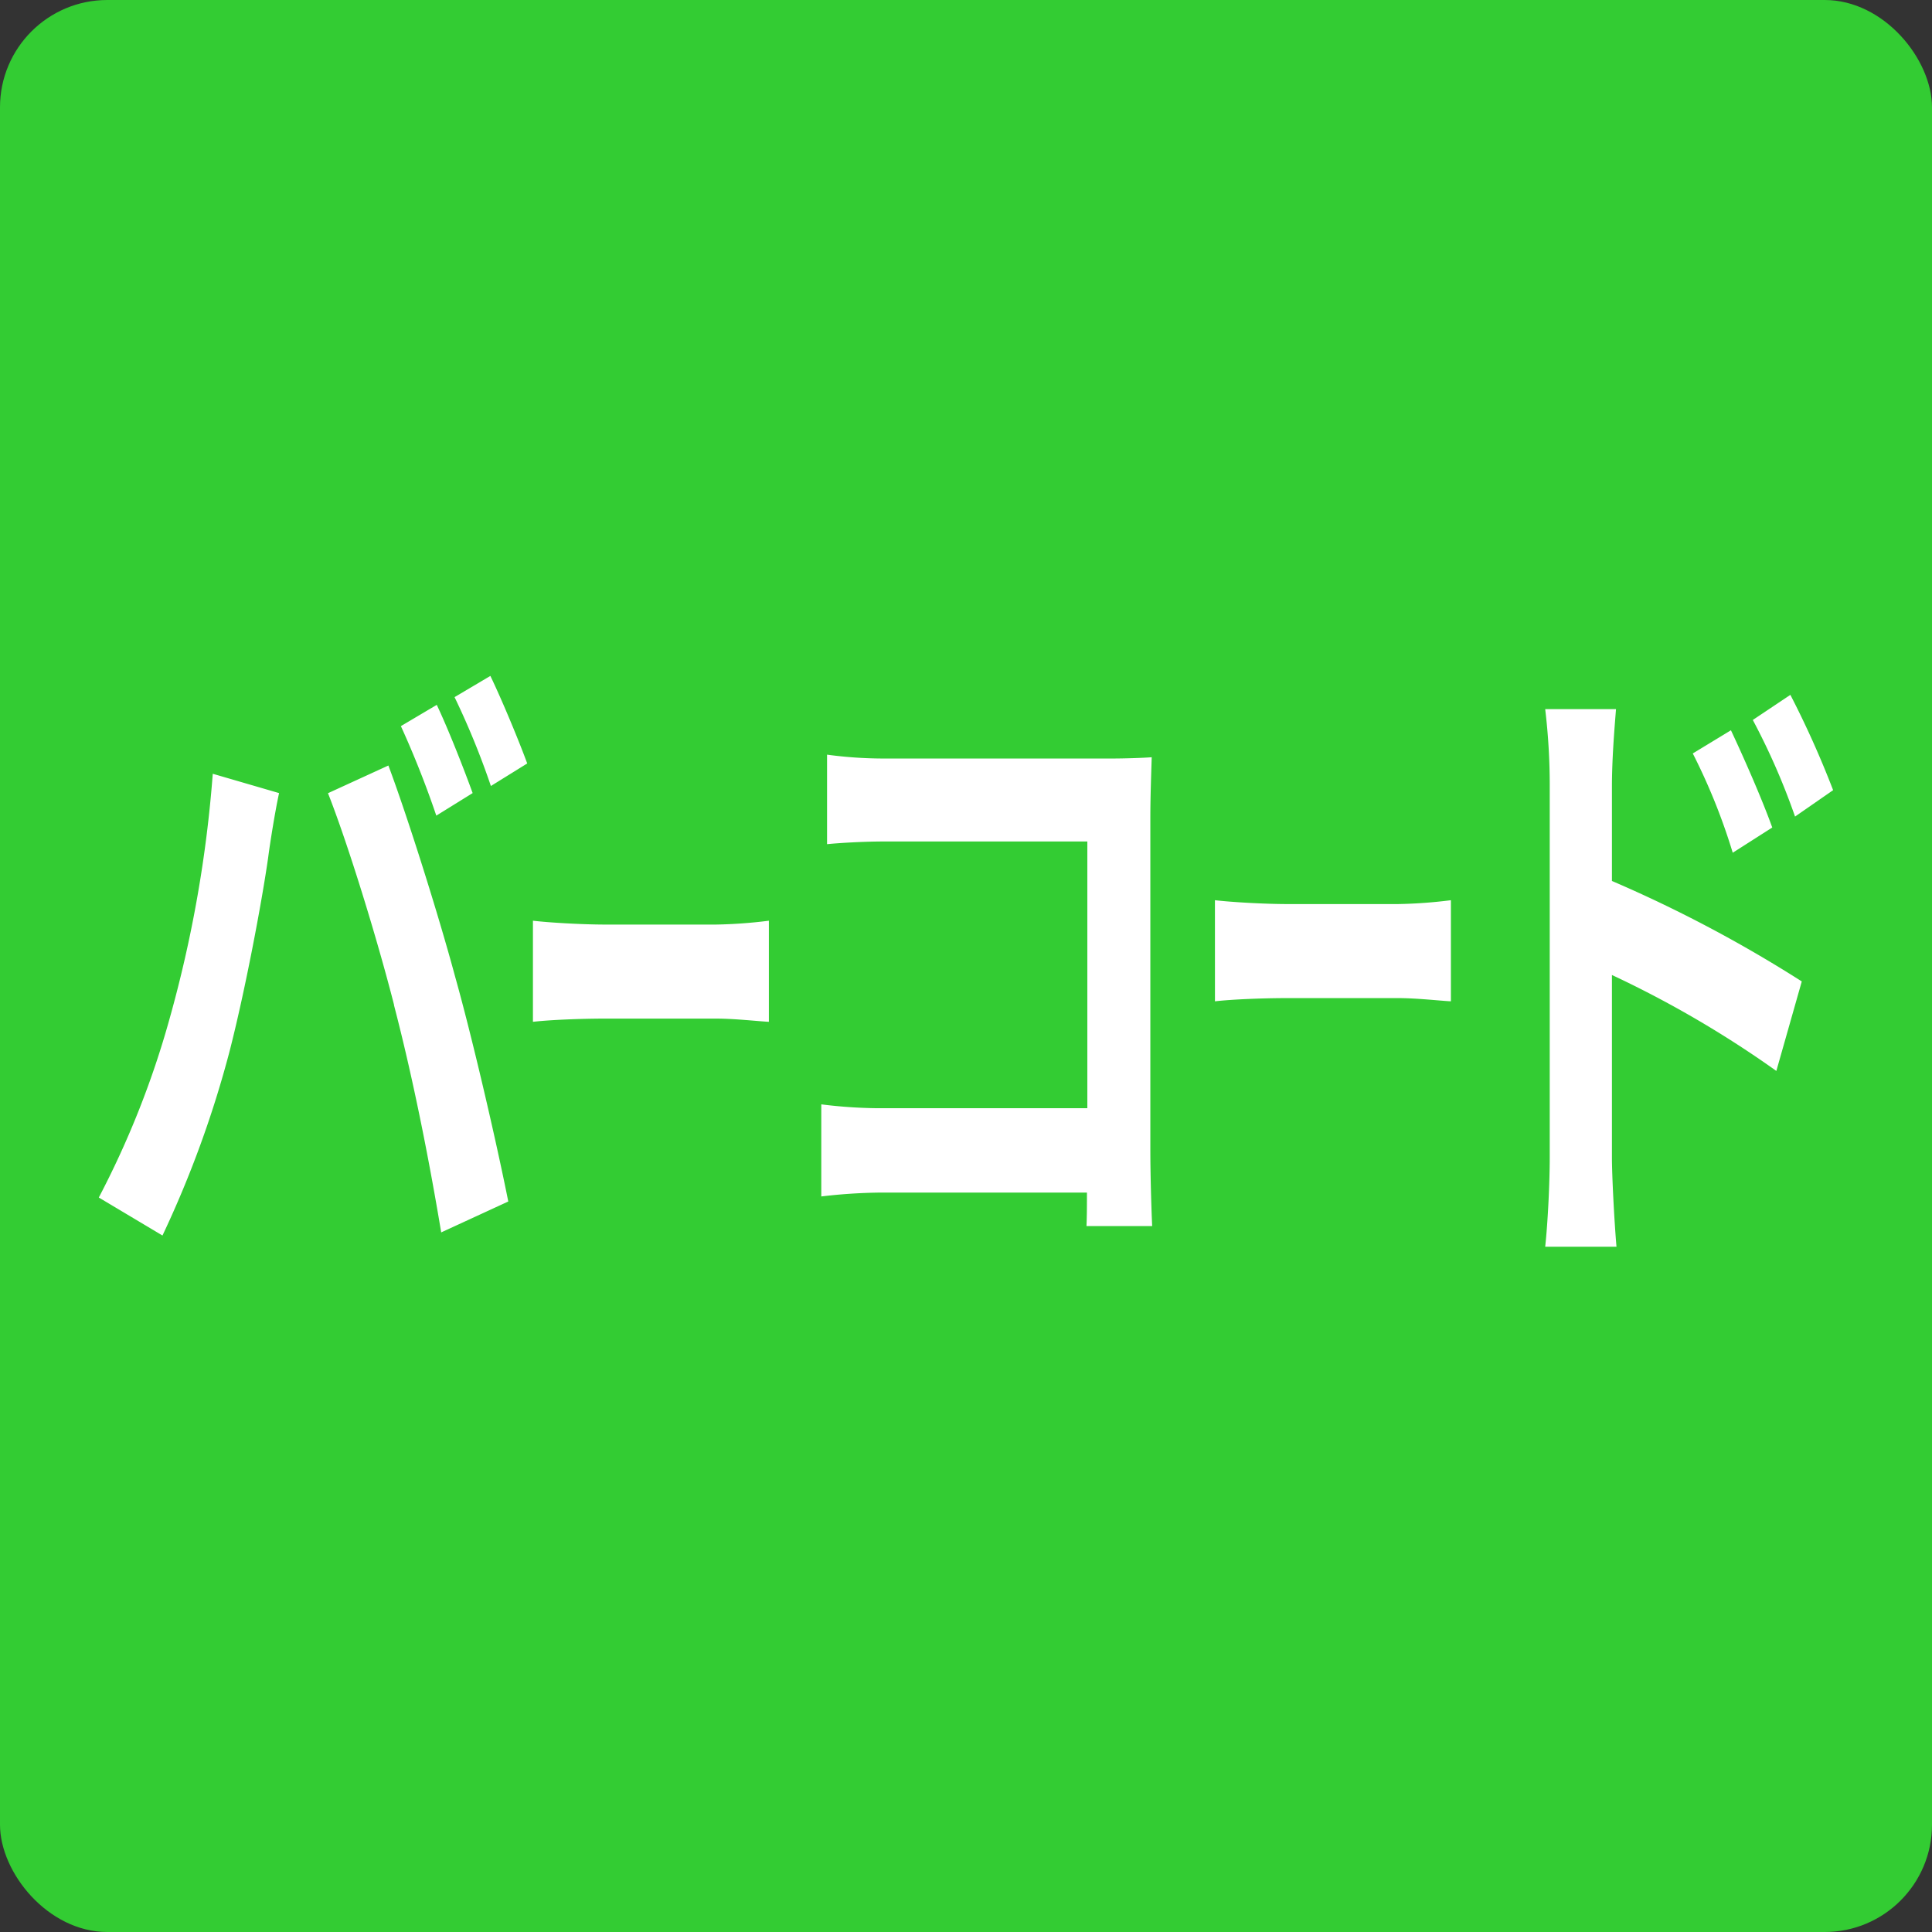 <svg xmlns="http://www.w3.org/2000/svg" width="72" height="72" viewBox="0 0 72 72">
  <rect x="0" y="0" width="72" height="72" fill="#333333" stroke="none"/>
  <g id="グループ_1095" data-name="グループ 1095" transform="translate(-160 -769)">
    <rect id="長方形_4495" data-name="長方形 4495" width="72" height="72" rx="4" transform="translate(160 769)" fill="#3c3"/>
    <path id="パス_4995" data-name="パス 4995" d="M-41.745-19.152l-1.337.792a35.506,35.506,0,0,1,1.32,3.336l1.354-.84C-40.729-16.752-41.322-18.264-41.745-19.152Zm2-1.08-1.337.792a29.258,29.258,0,0,1,1.354,3.312l1.354-.84C-38.682-17.808-39.308-19.32-39.748-20.232ZM-51.7-7.464a33.789,33.789,0,0,1-2.64,6.672L-51.967.624a39.455,39.455,0,0,0,2.5-6.864c.575-2.232,1.2-5.544,1.439-7.224.068-.528.254-1.7.406-2.4l-2.471-.72A46.766,46.766,0,0,1-51.7-7.464Zm8.36-.5c.677,2.592,1.286,5.616,1.76,8.472l2.5-1.152c-.474-2.376-1.371-6.216-1.98-8.376-.626-2.328-1.794-6.024-2.488-7.872l-2.251,1.032C-45.079-14.04-43.979-10.488-43.336-7.968Zm5.179.624c.626-.072,1.76-.12,2.725-.12h4.088c.711,0,1.574.1,1.98.12v-3.768a17.866,17.866,0,0,1-1.98.144h-4.088c-.88,0-2.115-.072-2.725-.144ZM-15.084.272c-.034-.72-.068-1.992-.068-2.832V-14.992c0-.7.034-1.656.051-2.208-.288.024-1,.048-1.489.048H-25.1a15.8,15.8,0,0,1-2.1-.144v3.336c.474-.048,1.388-.1,2.1-.1h7.6V-4.12h-7.8a17.94,17.94,0,0,1-2.115-.144V-.832a20.312,20.312,0,0,1,2.183-.144h7.717c0,.456,0,.864-.017,1.248Zm2.34-8.376c.626-.072,1.76-.12,2.725-.12h4.088c.711,0,1.574.1,1.98.12v-3.768a17.866,17.866,0,0,1-1.98.144H-10.02c-.88,0-2.115-.072-2.725-.144Zm23.037-7.869A35.649,35.649,0,0,0,8.7-19.525l-1.4.936a25.389,25.389,0,0,1,1.574,3.6ZM8.025-14.581c-.389-1.08-1.066-2.616-1.54-3.624l-1.422.864a22.7,22.7,0,0,1,1.489,3.7ZM2.05-16.093c0-1.008.085-2.064.152-2.9H-.437a23.871,23.871,0,0,1,.169,2.9v13.8c0,.936-.068,2.4-.169,3.336H2.22C2.135.059,2.05-1.621,2.05-2.293V-9.085A39.263,39.263,0,0,1,8.177-5.509l.948-3.336A49.532,49.532,0,0,0,2.05-12.589Z" transform="translate(218.022 814.42)" fill="#fff"/>
  </g>
</svg>

